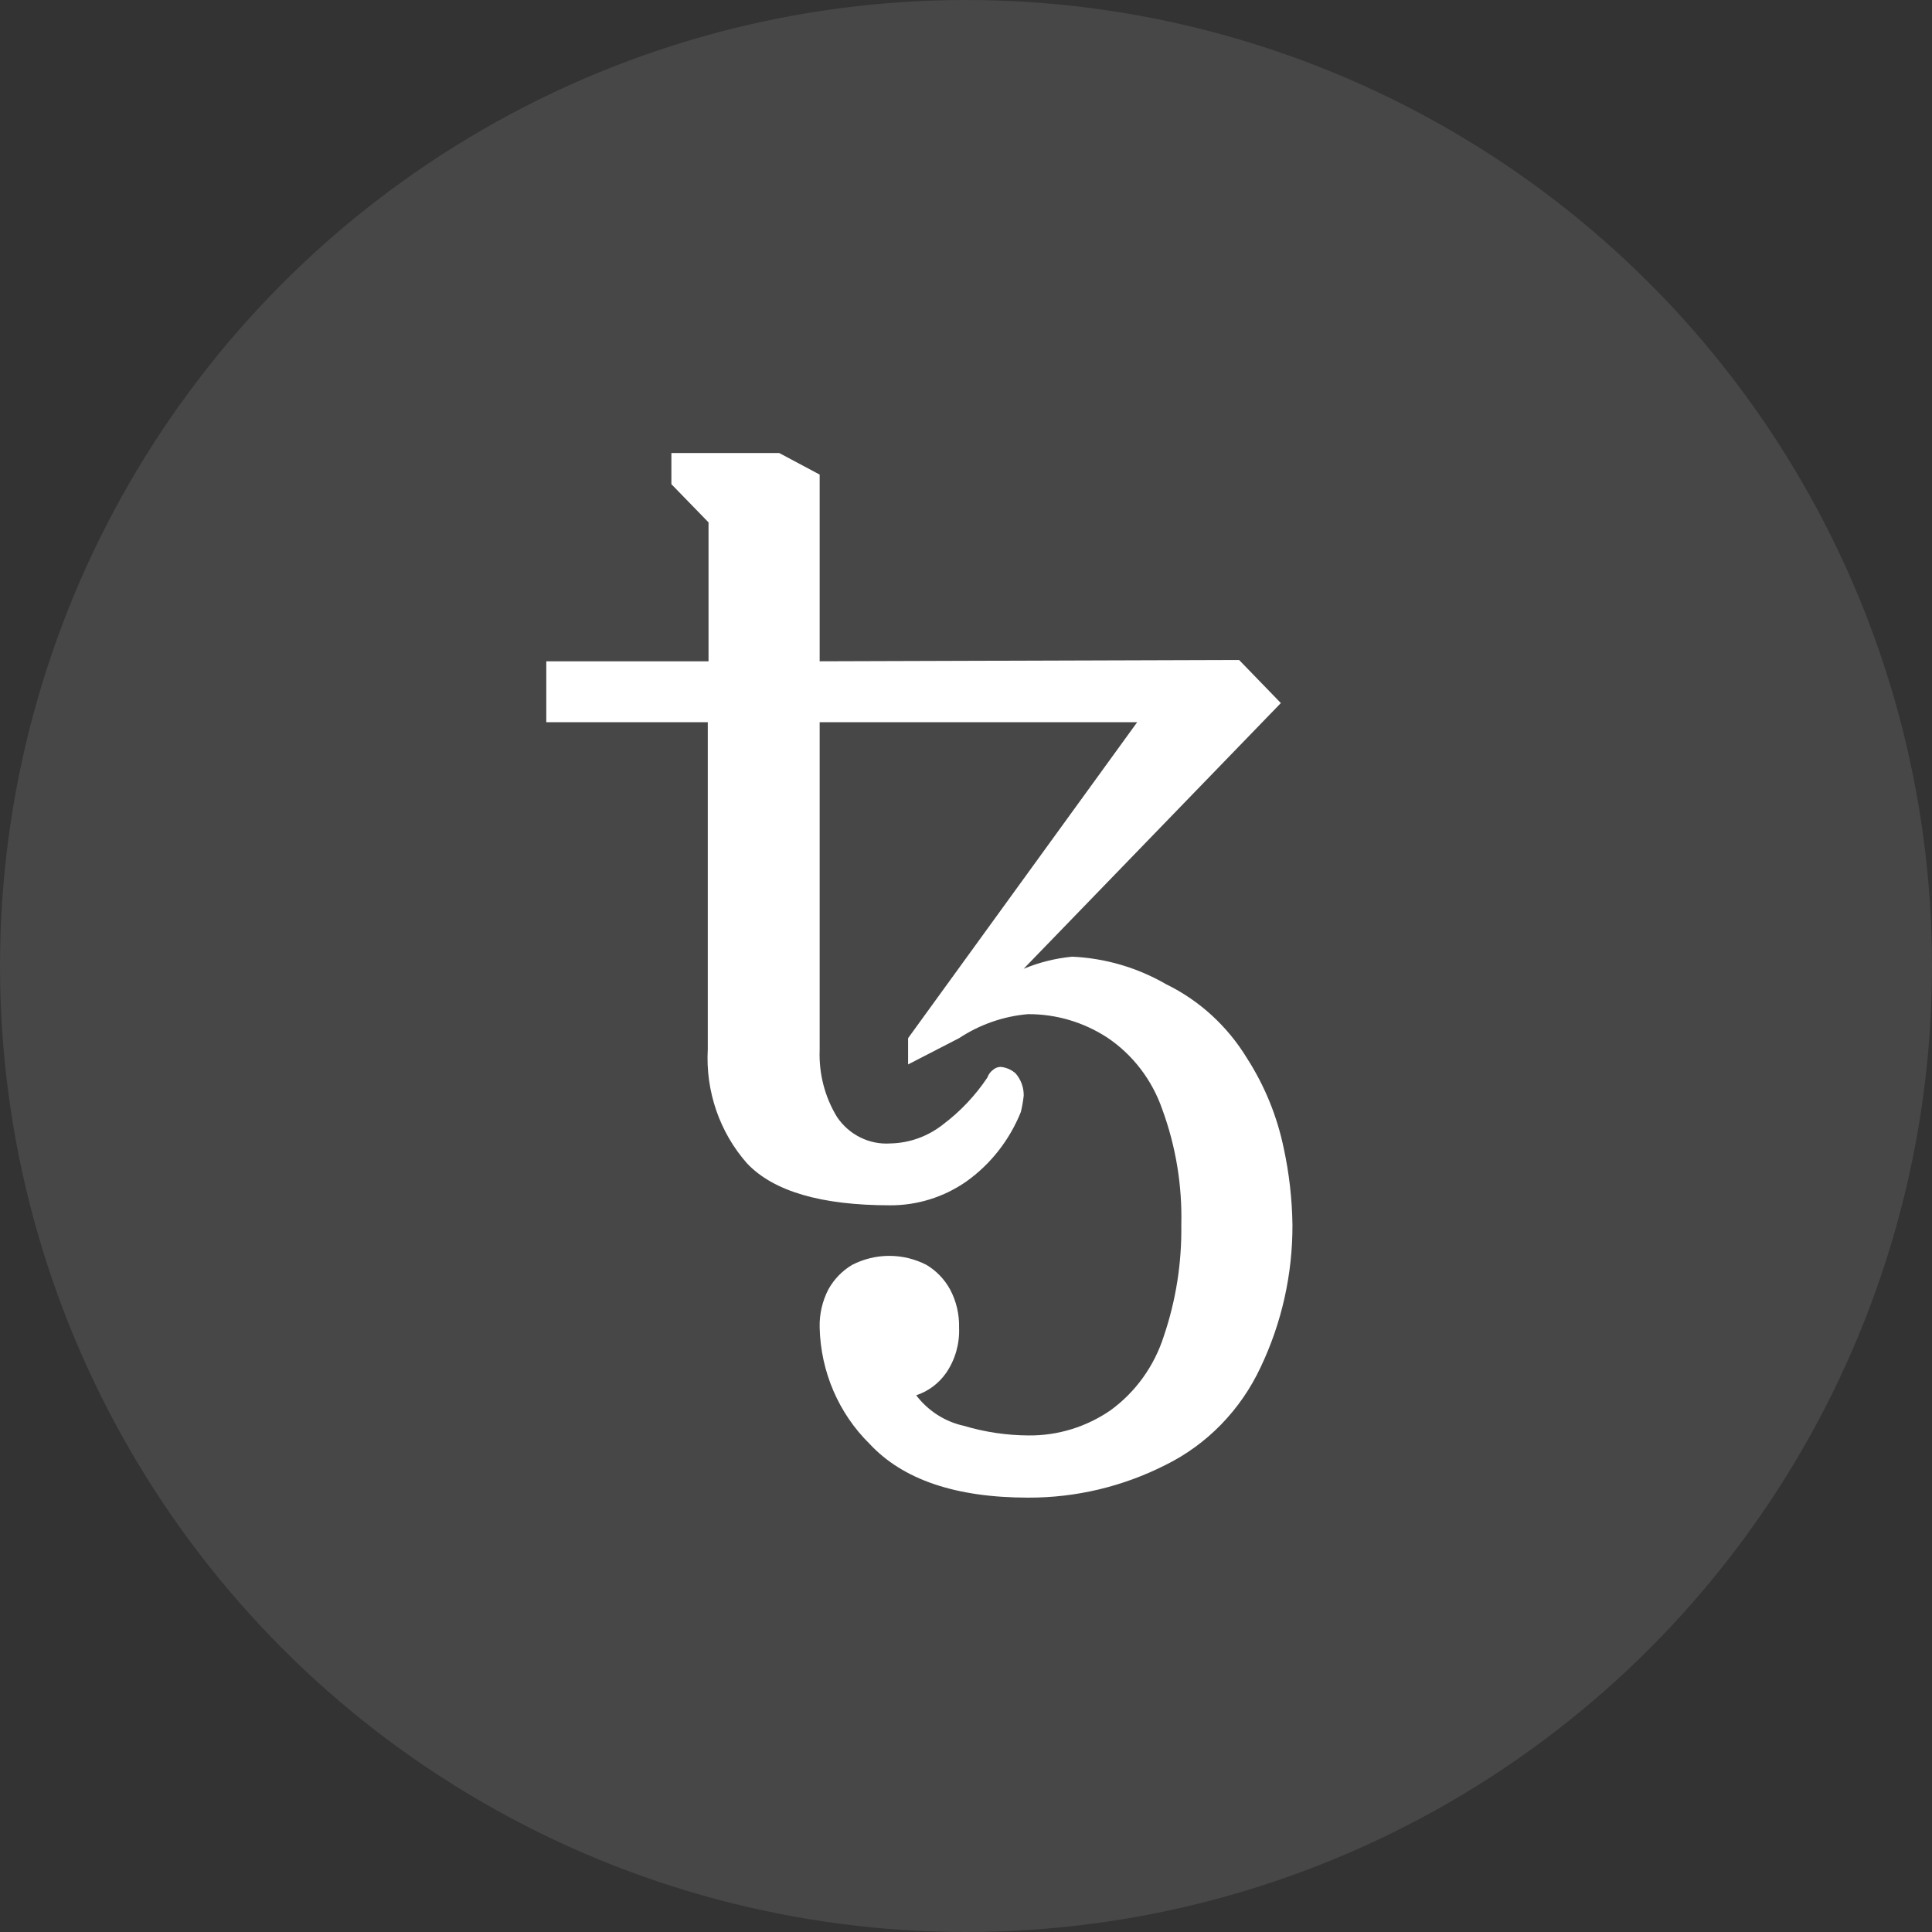 <svg width="145" height="145" viewBox="0 0 145 145" fill="none" xmlns="http://www.w3.org/2000/svg">
<rect x="0" y="0" width="145" height="145" fill="#333333" stroke="none"/>
<g clip-path="url(#clip0)">
<path d="M77.173 112.4C71.732 112.4 67.76 111.052 65.258 108.357C62.941 106.076 61.596 102.944 61.517 99.646C61.489 98.644 61.715 97.652 62.173 96.767C62.6 96.002 63.216 95.368 63.96 94.928C64.824 94.485 65.776 94.255 66.742 94.255C67.707 94.255 68.66 94.485 69.524 94.928C70.266 95.366 70.88 96.001 71.301 96.767C71.772 97.648 72.006 98.642 71.98 99.646C72.028 100.846 71.694 102.029 71.026 103.015C70.471 103.82 69.676 104.418 68.762 104.719C69.656 105.889 70.921 106.7 72.336 107.01C73.92 107.483 75.56 107.726 77.209 107.732C79.393 107.752 81.531 107.095 83.346 105.846C85.228 104.479 86.632 102.524 87.349 100.272C88.258 97.592 88.701 94.769 88.659 91.93C88.733 88.971 88.247 86.026 87.23 83.257C86.464 81.043 85.011 79.148 83.095 77.867C81.314 76.708 79.246 76.1 77.139 76.115C75.302 76.275 73.531 76.894 71.98 77.916L68.154 79.888V77.916L85.347 54.203H61.517V78.811C61.45 80.586 61.907 82.341 62.828 83.845C63.274 84.501 63.876 85.026 64.578 85.372C65.279 85.717 66.055 85.871 66.831 85.817C68.265 85.787 69.652 85.285 70.787 84.384C72.073 83.415 73.193 82.23 74.099 80.88C74.181 80.644 74.331 80.439 74.53 80.293C74.69 80.151 74.894 80.073 75.104 80.072C75.518 80.111 75.91 80.282 76.225 80.562C76.623 81.02 76.84 81.614 76.832 82.228C76.786 82.641 76.714 83.05 76.618 83.453C75.771 85.56 74.352 87.371 72.531 88.67C70.839 89.847 68.841 90.471 66.798 90.46C61.639 90.46 58.064 89.415 56.075 87.324C55.053 86.169 54.265 84.815 53.758 83.343C53.25 81.87 53.033 80.309 53.12 78.749V54.203H41V49.631H53.177V39.206L50.389 36.338V34H58.479L61.517 35.617V49.631L92.996 49.532L96.13 52.766L76.828 72.708C77.994 72.226 79.222 71.92 80.473 71.801C82.95 71.913 85.367 72.622 87.528 73.872C90.031 75.095 92.14 77.03 93.605 79.447C94.918 81.494 95.848 83.775 96.346 86.173C96.755 88.064 96.975 89.993 97.001 91.931C97.014 95.628 96.198 99.279 94.618 102.6C93.119 105.816 90.597 108.41 87.469 109.951C84.267 111.573 80.743 112.411 77.173 112.4Z" fill="white"/>
</g>
<circle cx="72.5" cy="72.5" r="72.5" fill="white" fill-opacity="0.1"/>
<defs>
<clipPath id="clip0">
<rect width="56" height="78.4" fill="white" transform="translate(41 34)"/>
</clipPath>
</defs>
</svg>
